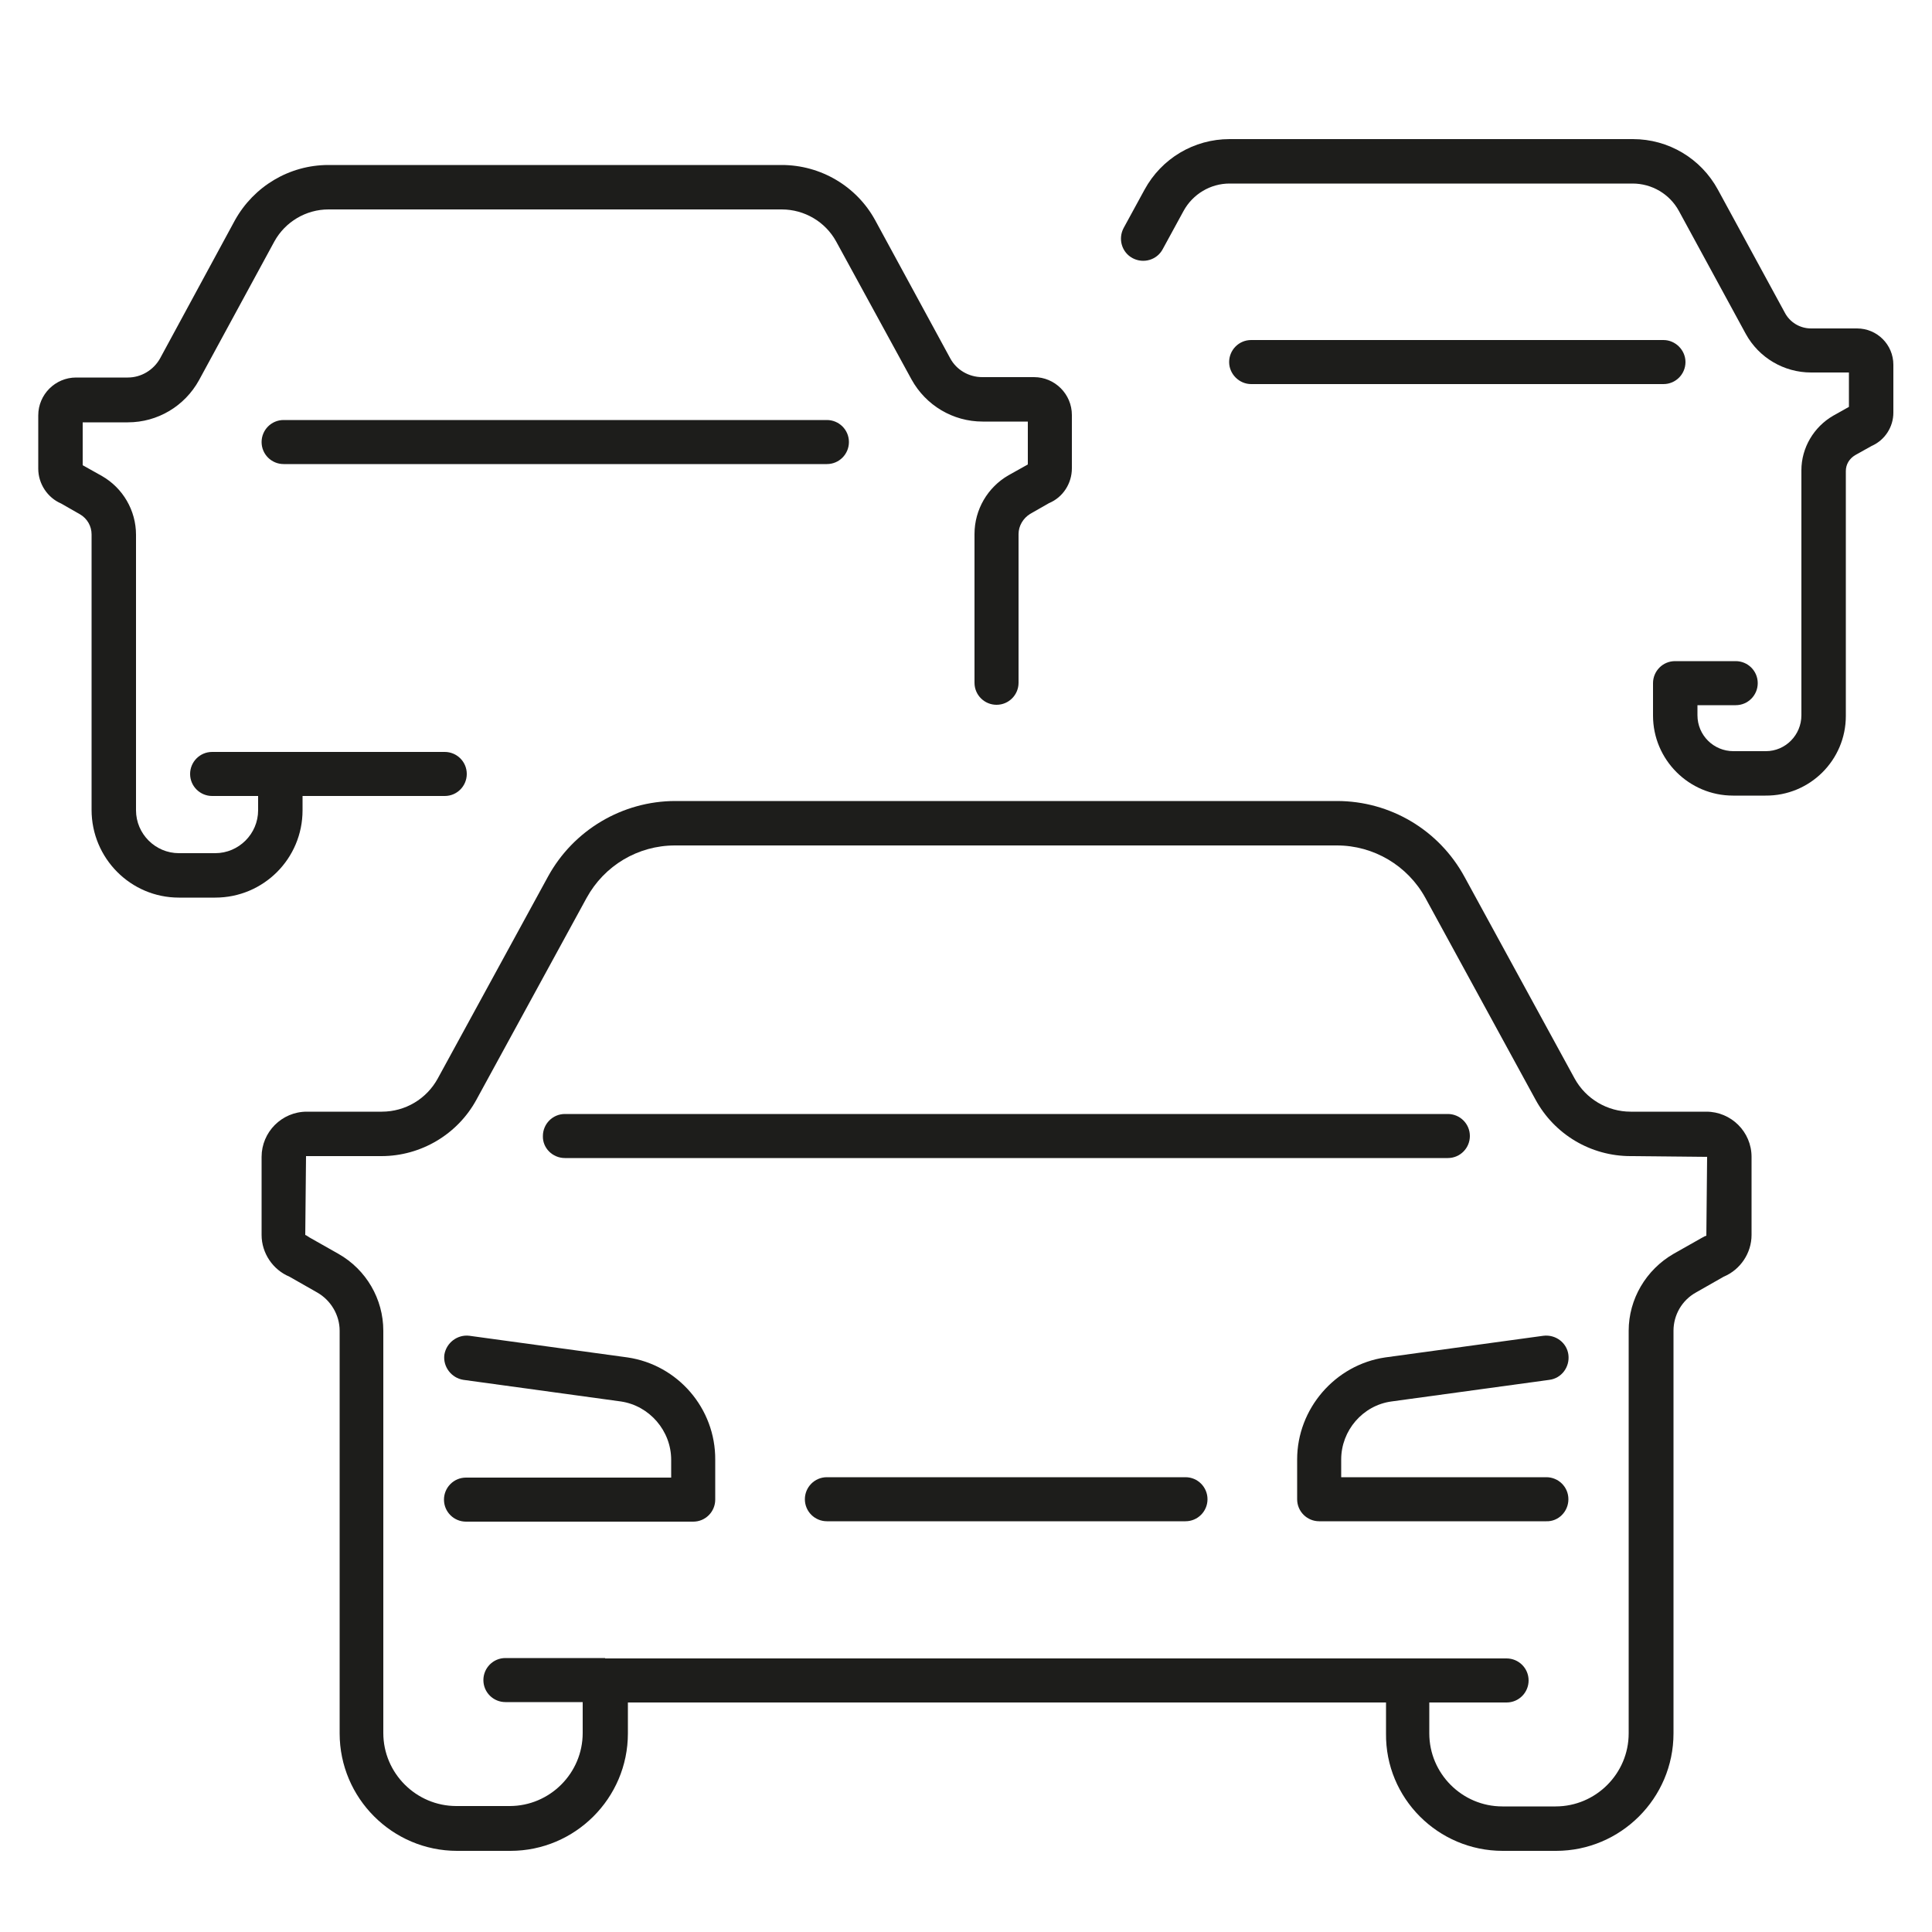 <?xml version="1.0" encoding="utf-8"?>
<!-- Generator: Adobe Illustrator 23.0.3, SVG Export Plug-In . SVG Version: 6.00 Build 0)  -->
<svg version="1.1" id="Ebene_1" xmlns="http://www.w3.org/2000/svg" xmlns:xlink="http://www.w3.org/1999/xlink" x="0px" y="0px"
	 viewBox="0 0 50 50" style="enable-background:new 0 0 50 50;" xml:space="preserve">
<style type="text/css">
	.st0{fill:#1D1D1B;}
</style>
<path class="st0" d="M16.24,35.13l-4.09-0.56c-0.31-0.04-0.6,0.18-0.65,0.49c-0.04,0.31,0.18,0.6,0.49,0.65l4.08,0.56
	c0.74,0.11,1.3,0.76,1.3,1.51v0.46h-5.31c-0.32,0-0.57,0.26-0.57,0.57c0,0.32,0.26,0.57,0.57,0.57h5.88c0.32,0,0.57-0.26,0.57-0.57
	v-1.03C18.52,36.45,17.54,35.32,16.24,35.13z"/>
<path class="st0" d="M38.89,47.9h1.38c1.67,0,3.04-1.36,3.04-3.04V34.44c0-0.41,0.22-0.79,0.58-0.99l0.72-0.41
	c0.43-0.18,0.72-0.61,0.72-1.08v-2.02c0-0.65-0.53-1.17-1.17-1.17H42.2c-0.6,0-1.16-0.33-1.45-0.86l-2.85-5.22
	c-0.66-1.21-1.92-1.96-3.3-1.96H17.48c-1.37,0-2.64,0.75-3.3,1.96l-2.85,5.22c-0.29,0.53-0.84,0.86-1.45,0.86H7.94
	c-0.65,0-1.17,0.53-1.17,1.17v2.02c0,0.47,0.29,0.9,0.72,1.08l0.72,0.41c0.35,0.2,0.58,0.58,0.58,0.99v10.42
	c0,1.67,1.36,3.04,3.04,3.04h1.38c1.67,0,3.04-1.36,3.04-3.04v-0.8h19.62v0.8C35.85,46.54,37.22,47.9,38.89,47.9z M15.66,42.91
	h-2.58c-0.32,0-0.57,0.26-0.57,0.57c0,0.32,0.26,0.57,0.57,0.57h2v0.8c0,1.04-0.85,1.89-1.89,1.89h-1.38
	c-1.04,0-1.89-0.85-1.89-1.89V34.44c0-0.82-0.44-1.58-1.16-1.99l-0.76-0.43c-0.03-0.02-0.07-0.05-0.1-0.06l0.02-2.04h1.95
	c1.02,0,1.97-0.56,2.46-1.46l2.85-5.22c0.46-0.84,1.33-1.36,2.29-1.36h17.13c0.95,0,1.83,0.52,2.29,1.36l2.85,5.22
	c0.49,0.9,1.43,1.46,2.46,1.46l1.98,0.02l-0.02,2.04c-0.03,0.01-0.06,0.02-0.09,0.04l-0.76,0.43c-0.71,0.41-1.16,1.17-1.16,1.99
	v10.42c0,1.04-0.85,1.89-1.89,1.89h-1.38c-1.04,0-1.89-0.85-1.89-1.89v-0.8h2c0.32,0,0.57-0.26,0.57-0.57
	c0-0.32-0.26-0.57-0.57-0.57h-2.58H15.66z"/>
<path class="st0" d="M14.62,29.97h22.85c0.32,0,0.57-0.26,0.57-0.57c0-0.32-0.26-0.57-0.57-0.57H14.62c-0.32,0-0.57,0.26-0.57,0.57
	C14.04,29.71,14.3,29.97,14.62,29.97z"/>
<path class="st0" d="M40.59,38.8c0-0.32-0.26-0.57-0.57-0.57h-5.31v-0.46c0-0.75,0.56-1.4,1.3-1.5l4.09-0.56
	c0.31-0.04,0.53-0.33,0.49-0.65c-0.04-0.31-0.33-0.53-0.65-0.49l-4.09,0.56c-1.3,0.19-2.28,1.33-2.28,2.64v1.03
	c0,0.32,0.26,0.57,0.57,0.57h5.88C40.33,39.38,40.59,39.12,40.59,38.8z"/>
<path class="st0" d="M30.68,38.23H21.4c-0.32,0-0.57,0.26-0.57,0.57c0,0.32,0.26,0.57,0.57,0.57h9.28c0.32,0,0.57-0.26,0.57-0.57
	C31.25,38.49,31,38.23,30.68,38.23z"/>
<path class="st0" d="M47.77,18.53v-6.34c0-0.17,0.09-0.32,0.24-0.41l0.43-0.24c0.34-0.15,0.56-0.49,0.56-0.86V9.44
	c0-0.52-0.42-0.94-0.94-0.94h-1.19c-0.29,0-0.55-0.16-0.68-0.41l-1.73-3.18c-0.44-0.81-1.28-1.31-2.2-1.31H31.82
	c-0.92,0-1.76,0.5-2.2,1.31l-0.54,0.99c-0.15,0.28-0.05,0.63,0.23,0.78c0.28,0.15,0.63,0.05,0.78-0.23l0.54-0.99
	c0.24-0.44,0.7-0.71,1.19-0.71h10.43c0.5,0,0.96,0.27,1.2,0.71l1.73,3.18c0.34,0.62,0.99,1,1.69,1h0.98v0.89l-0.41,0.23
	c-0.5,0.29-0.82,0.83-0.82,1.41v6.34c0,0.51-0.41,0.93-0.92,0.93h-0.84c-0.51,0-0.93-0.41-0.93-0.93v-0.26h0.99
	c0.32,0,0.57-0.26,0.57-0.57c0-0.32-0.26-0.57-0.57-0.57h-1.57c-0.32,0-0.57,0.26-0.57,0.57v0.84c0,1.14,0.93,2.07,2.07,2.07h0.84
	C46.84,20.6,47.77,19.67,47.77,18.53z"/>
<path class="st0" d="M4.63,23.23h0.94c1.25,0,2.26-1.01,2.26-2.26V20.6h3.68c0.32,0,0.57-0.26,0.57-0.57c0-0.32-0.26-0.57-0.57-0.57
	H7.26H5.49c-0.32,0-0.57,0.26-0.57,0.57c0,0.32,0.26,0.57,0.57,0.57h1.19v0.37c0,0.61-0.5,1.11-1.11,1.11H4.63
	c-0.61,0-1.11-0.5-1.11-1.11v-7.13c0-0.63-0.34-1.21-0.88-1.52l-0.5-0.28v-1.11h1.17c0.77,0,1.47-0.42,1.84-1.09L7.1,6.25
	C7.38,5.74,7.92,5.42,8.5,5.42h11.73c0.59,0,1.13,0.32,1.41,0.83l1.95,3.57c0.37,0.67,1.07,1.09,1.84,1.09h1.17v1.11l-0.5,0.28
	c-0.54,0.31-0.88,0.89-0.88,1.52v3.85c0,0.32,0.26,0.57,0.57,0.57c0.32,0,0.57-0.26,0.57-0.57v-3.85c0-0.21,0.12-0.41,0.3-0.52
	l0.49-0.28c0.36-0.15,0.59-0.51,0.59-0.9v-1.38c0-0.54-0.44-0.98-0.98-0.98h-1.34c-0.35,0-0.67-0.19-0.83-0.49L22.65,5.7
	c-0.48-0.88-1.41-1.43-2.42-1.43H8.5c-1.01,0-1.93,0.55-2.42,1.43L4.14,9.28c-0.17,0.3-0.49,0.49-0.83,0.49H1.97
	c-0.54,0-0.98,0.44-0.98,0.98v1.38c0,0.39,0.24,0.75,0.59,0.9l0.49,0.28c0.19,0.11,0.3,0.31,0.3,0.52v7.13
	C2.37,22.21,3.38,23.23,4.63,23.23z"/>
<path class="st0" d="M7.34,10.87c-0.32,0-0.57,0.26-0.57,0.57c0,0.32,0.26,0.57,0.57,0.57H21.4c0.32,0,0.57-0.26,0.57-0.57
	c0-0.32-0.26-0.57-0.57-0.57H7.34z"/>
<path class="st0" d="M43.05,9.94c0.32,0,0.57-0.26,0.57-0.57s-0.26-0.57-0.57-0.57H32.38c-0.32,0-0.57,0.26-0.57,0.57
	s0.26,0.57,0.57,0.57H43.05z"/>
</svg>
